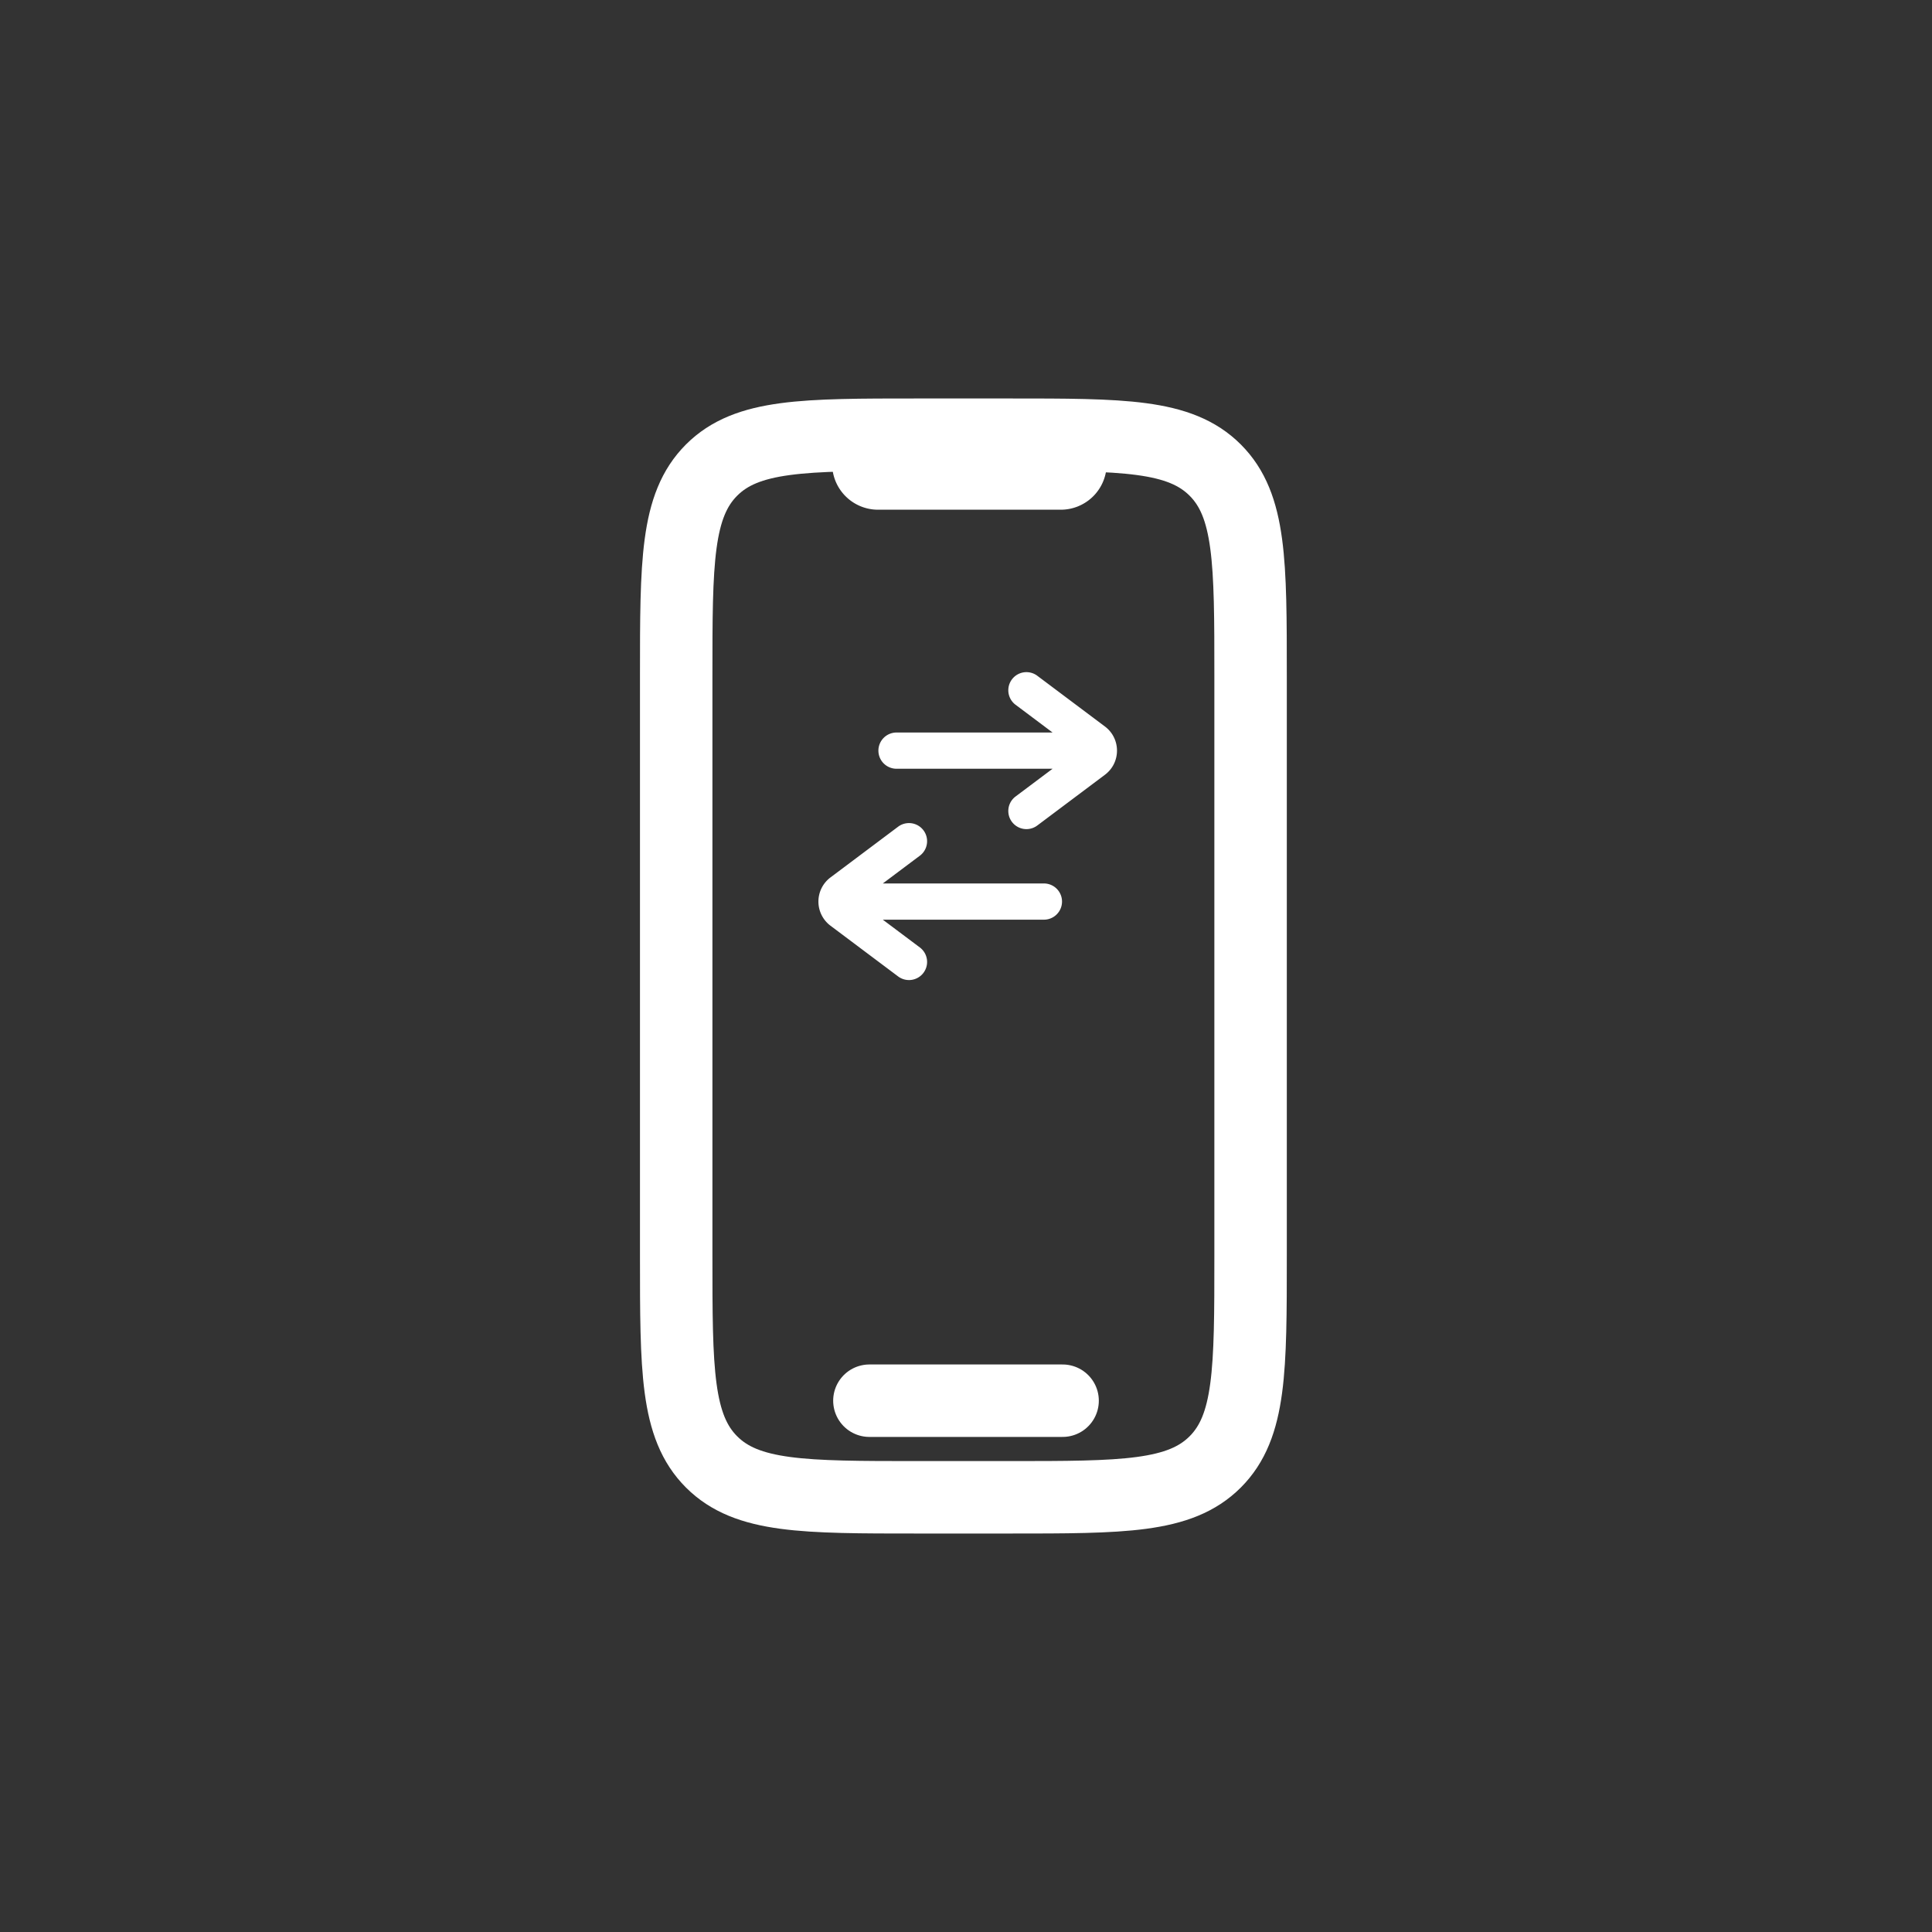<svg width="80" height="80" viewBox="0 0 80 80" fill="none" xmlns="http://www.w3.org/2000/svg"><rect x="0" y="0" width="80" height="80" fill="#333333" stroke="none"/><path d="M28 52V28c0-4.714 0-7.071 1.465-8.535C30.928 18 33.285 18 38 18h3.784c4.714 0 7.07 0 8.535 1.465 1.465 1.464 1.465 3.821 1.465 8.535v24c0 4.714 0 7.071-1.465 8.535C48.855 62 46.498 62 41.784 62H38c-4.714 0-7.071 0-8.535-1.465C28 59.072 28 56.715 28 52Z" stroke="#fff" stroke-width="3"/><path d="M35.957 18v1.206c0 .22.18.4.4.4h7.568a.4.4 0 0 0 .4-.4v-.965" stroke="#fff" stroke-width="3"/><path d="M36 58h8" stroke="#fff" stroke-width="3" stroke-linecap="round"/><path fill-rule="evenodd" clip-rule="evenodd" d="M42.052 29.182a.75.75 0 1 1 .9-1.2l2.8 2.1c.667.5.667 1.5 0 2l-2.8 2.1a.75.75 0 0 1-.9-1.2l1.533-1.15h-6.462a.75.75 0 0 1 0-1.5h6.462l-1.533-1.15Zm-3.963 6.25a.75.75 0 0 0-.9-1.2l-2.8 2.1a1.25 1.25 0 0 0 0 2l2.8 2.1a.75.75 0 0 0 .9-1.2l-1.534-1.15h6.671a.75.75 0 0 0 0-1.5h-6.67l1.533-1.15Z" fill="#fff"/></svg>